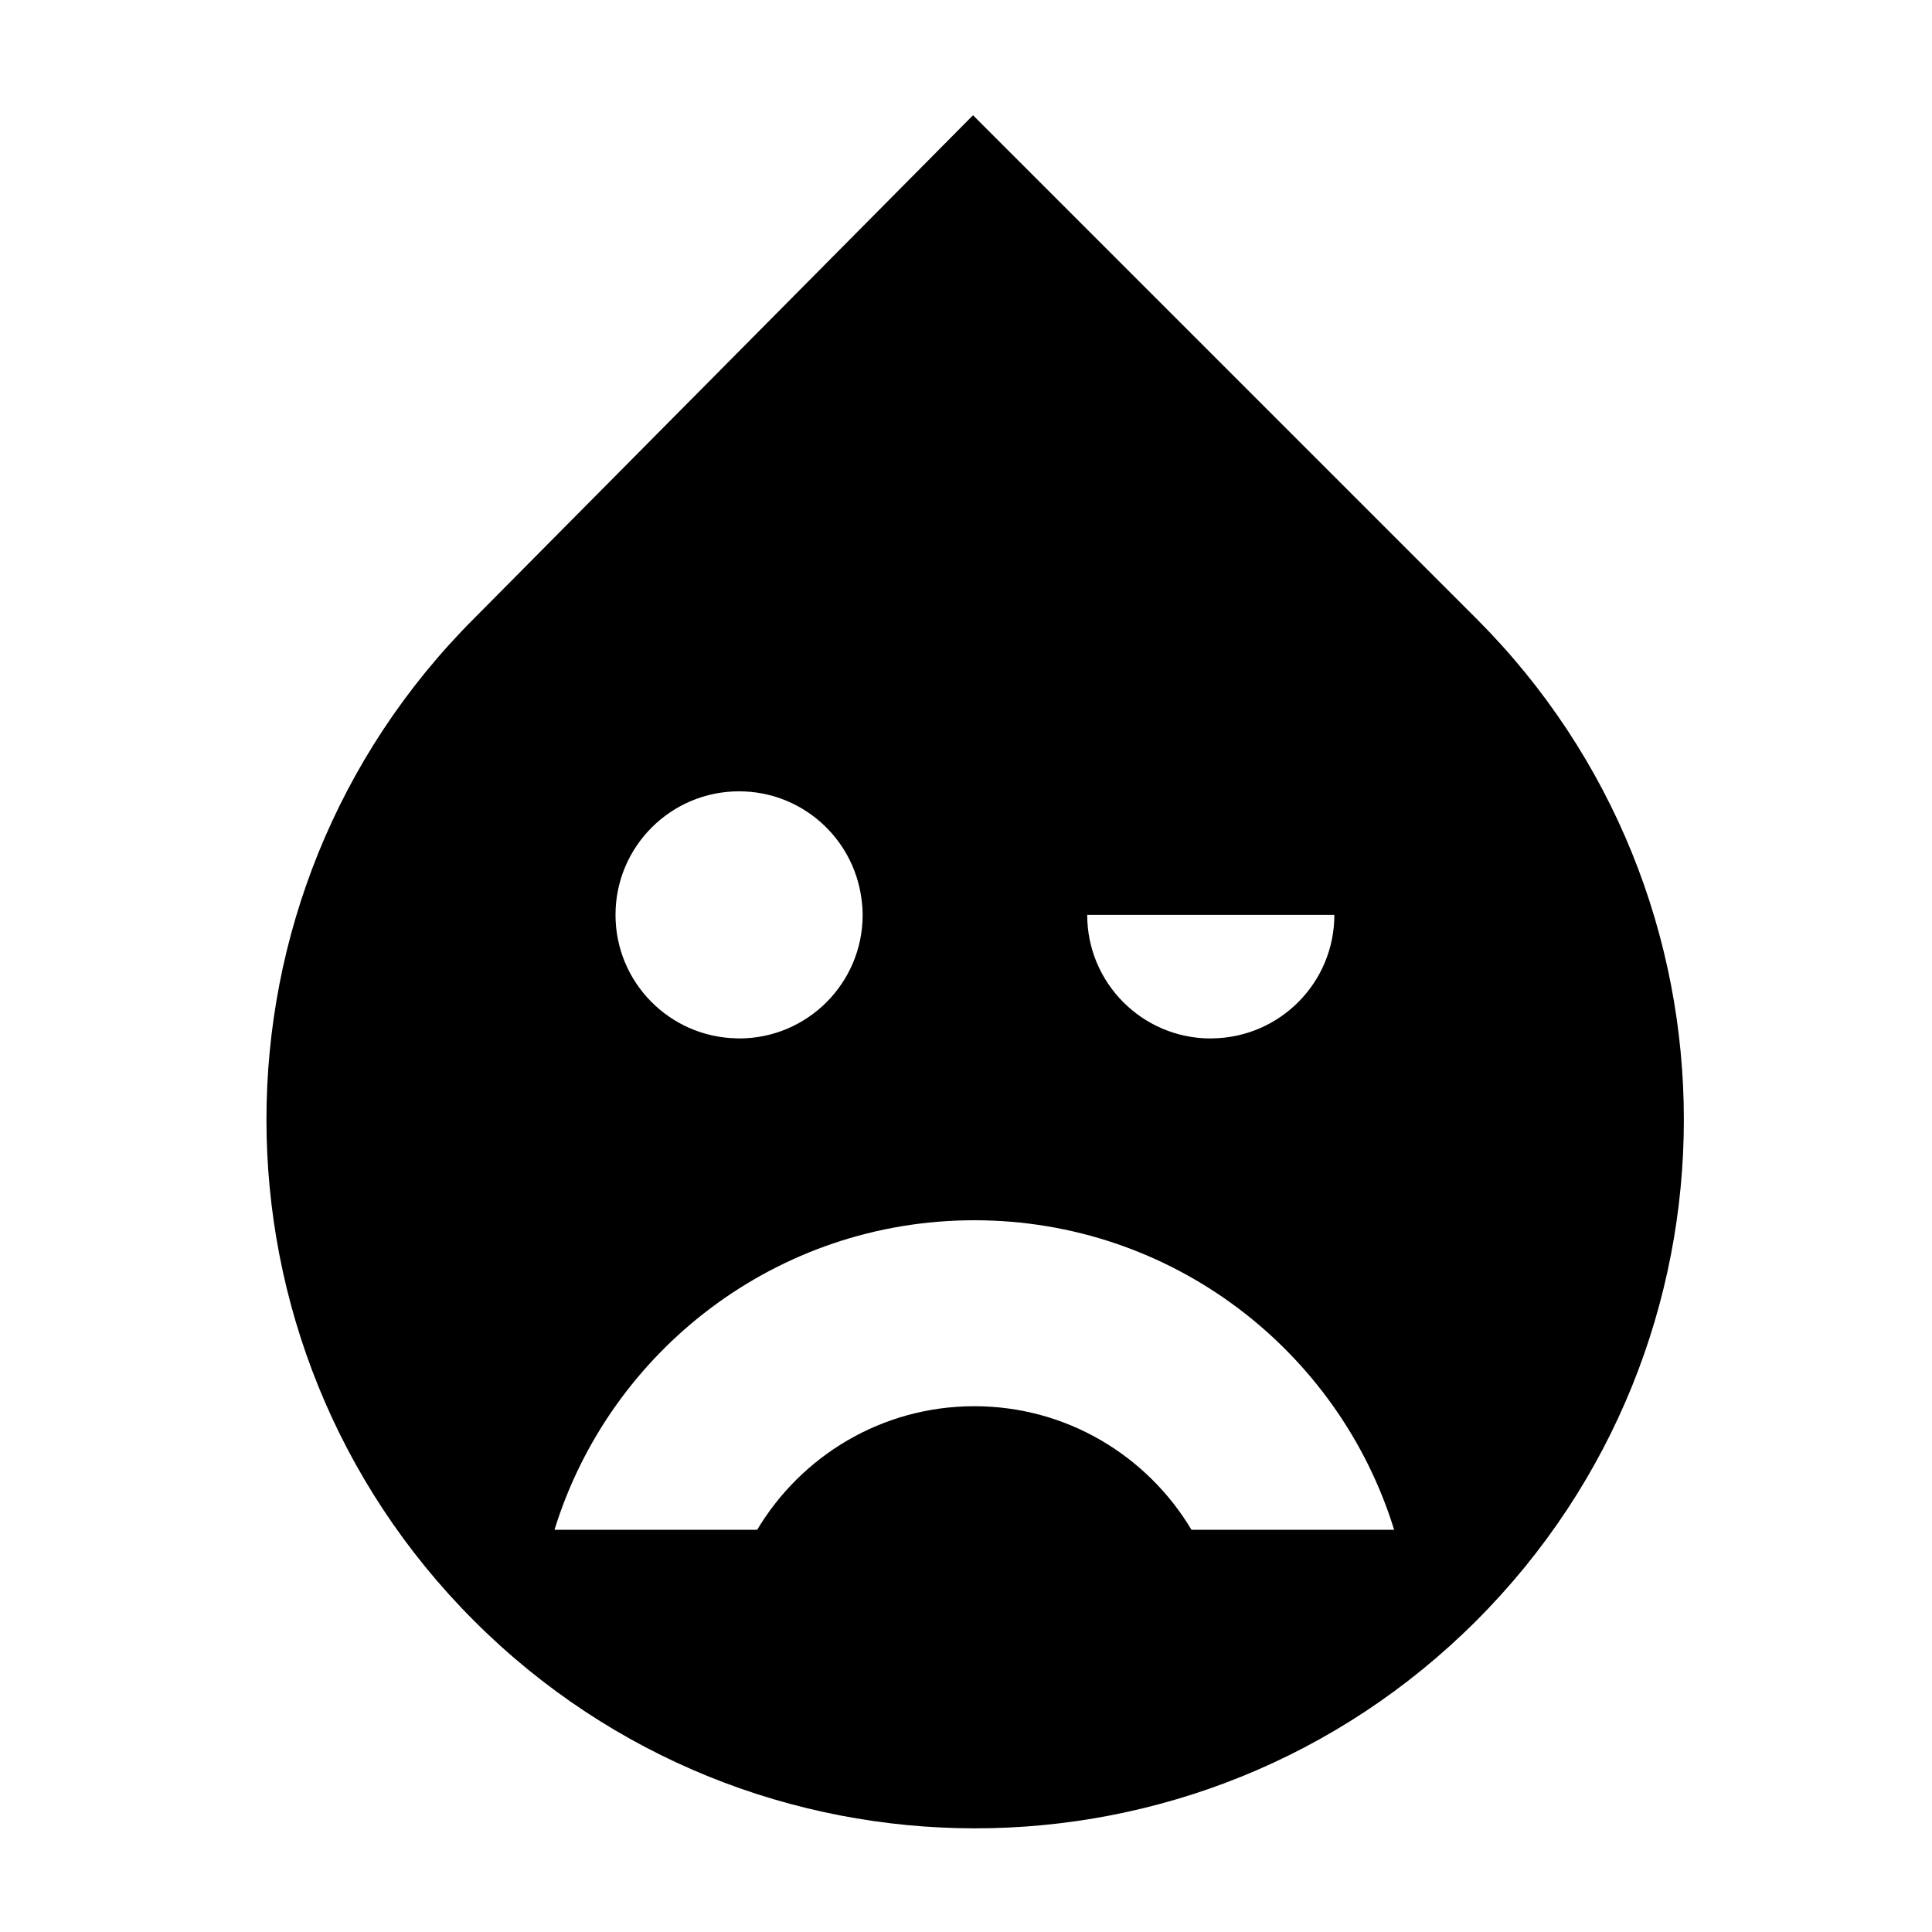<?xml version="1.0" encoding="UTF-8"?>
<!-- Uploaded to: SVG Repo, www.svgrepo.com, Generator: SVG Repo Mixer Tools -->
<svg fill="#000000" width="800px" height="800px" version="1.1" viewBox="144 144 512 512" xmlns="http://www.w3.org/2000/svg">
 <path d="m535.23 307.91-133.37-133.37-132.24 133.37c-73.348 73.348-73.34 192.27 0 265.61 73.348 73.344 192.26 73.344 265.61 0 73.348-73.348 73.348-192.27 0-265.61zm-37.613 78.543c0 17.953-14.453 32.52-32.359 32.727-0.133 0.004-0.258 0.023-0.391 0.023-18.086 0-32.746-14.66-32.746-32.746zm-158.45 32.715c-17.762-0.375-32.051-14.863-32.051-32.715 0-18.086 14.66-32.746 32.746-32.746 16.547 0 30.188 12.281 32.398 28.219 0.207 1.484 0.352 2.988 0.352 4.527 0 18.086-14.66 32.746-32.746 32.746-0.238 0.004-0.465-0.027-0.699-0.031zm63.043 48.211c52.324 0 96.582 34.52 111.25 82.027h-53.707c-11.711-19.59-33.062-32.746-57.547-32.746-24.48 0-45.836 13.16-57.547 32.746h-53.711c14.676-47.508 58.934-82.027 111.26-82.027z"/>
</svg>